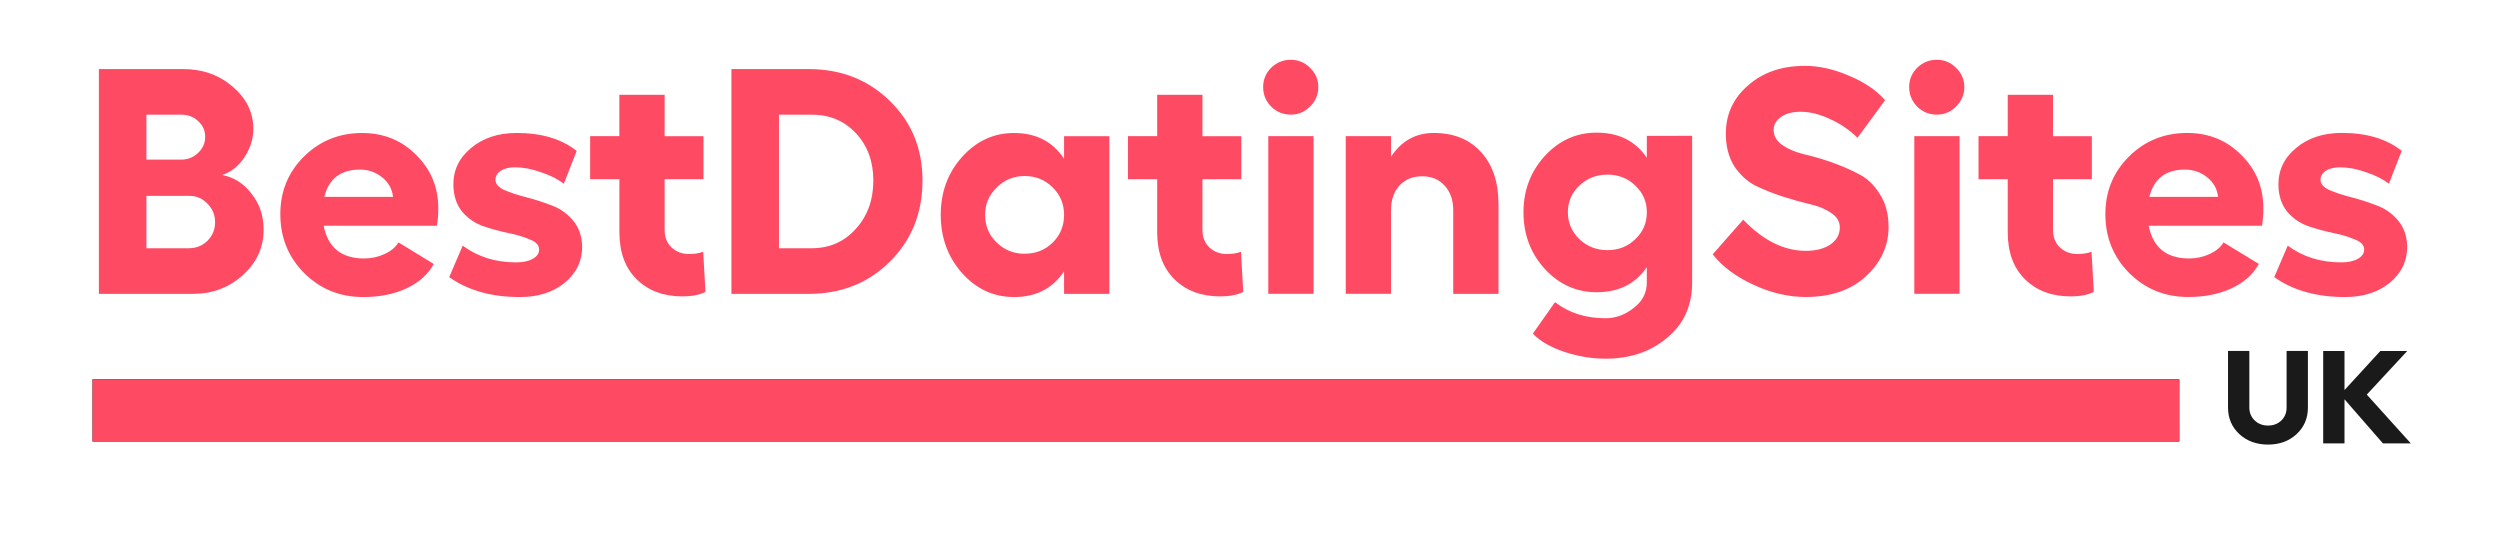 <?xml version="1.0" encoding="UTF-8" standalone="no"?>
<!-- Created with Inkscape (http://www.inkscape.org/) -->

<svg
   width="54mm"
   height="12mm"
   viewBox="0 0 54 12"
   version="1.1"
   id="svg5"
   inkscape:version="1.3 (0e150ed, 2023-07-21)"
   sodipodi:docname="logo_fw.svg"
   xmlns:inkscape="http://www.inkscape.org/namespaces/inkscape"
   xmlns:sodipodi="http://sodipodi.sourceforge.net/DTD/sodipodi-0.dtd"
   xmlns="http://www.w3.org/2000/svg"
   xmlns:svg="http://www.w3.org/2000/svg">
  <sodipodi:namedview
     id="namedview7"
     pagecolor="#ffffff"
     bordercolor="#666666"
     borderopacity="1.0"
     inkscape:pageshadow="2"
     inkscape:pageopacity="0.0"
     inkscape:pagecheckerboard="0"
     inkscape:document-units="mm"
     showgrid="false"
     width="209mm"
     inkscape:zoom="3.4296751"
     inkscape:cx="99.426328"
     inkscape:cy="-5.5398834"
     inkscape:window-width="1656"
     inkscape:window-height="747"
     inkscape:window-x="1069"
     inkscape:window-y="55"
     inkscape:window-maximized="0"
     inkscape:current-layer="layer1"
     inkscape:showpageshadow="2"
     inkscape:deskcolor="#d1d1d1" />
  <defs
     id="defs2" />
  <g
     inkscape:label="Calque 1"
     inkscape:groupmode="layer"
     id="layer1">
    <g
       id="rect31-5-7">
      <path
         style="color:#000000;fill:#000000;stroke-linejoin:round;stroke-miterlimit:0;-inkscape-stroke:none;paint-order:markers stroke fill"
         d="M 1.999,8.193 H 47.073 V 9.536 H 1.999 Z"
         id="path1" />
      <path
         style="color:#000000;fill:#ff4a64;stroke-linejoin:round;stroke-miterlimit:0;-inkscape-stroke:none;paint-order:markers stroke fill"
         d="M 1.999,8.193 H 47.073 V 9.536 H 1.999 Z"
         id="path2" />
    </g>
    <path
       style="font-weight:bold;font-size:6.935px;line-height:1.25;font-family:Fellix;-inkscape-font-specification:'Fellix Bold';fill:#ff4a64;stroke-width:0.144"
       d="M 2.136,6.347 V 1.492 h 1.824 q 0.624,0 1.068,0.381 0.444,0.381 0.444,0.909 0,0.326 -0.194,0.617 -0.187,0.284 -0.479,0.381 0.388,0.076 0.638,0.409 0.257,0.326 0.257,0.77 0,0.583 -0.451,0.985 Q 4.799,6.347 4.168,6.347 Z M 3.163,3.448 h 0.749 q 0.215,0 0.368,-0.146 Q 4.432,3.156 4.432,2.955 4.432,2.754 4.279,2.615 4.134,2.477 3.912,2.477 H 3.163 Z m 0,1.914 H 4.078 q 0.236,0 0.402,-0.16 0.166,-0.166 0.166,-0.402 0,-0.236 -0.166,-0.402 Q 4.321,4.231 4.092,4.231 H 3.163 Z M 9.467,4.495 q 0,0.208 -0.028,0.381 H 6.991 q 0.139,0.707 0.874,0.707 0.236,0 0.444,-0.097 0.208,-0.097 0.298,-0.25 L 9.37,5.702 Q 9.183,6.041 8.78,6.229 8.378,6.416 7.844,6.416 q -0.749,0 -1.269,-0.513 -0.52,-0.52 -0.52,-1.276 0,-0.742 0.513,-1.248 0.513,-0.506 1.255,-0.506 0.694,0 1.165,0.472 0.479,0.472 0.479,1.151 z M 7.005,4.252 H 8.489 Q 8.461,3.995 8.253,3.829 8.045,3.663 7.775,3.663 q -0.624,0 -0.77,0.59 z m 4.224,2.164 q -0.922,0 -1.526,-0.43 L 9.994,5.306 q 0.485,0.361 1.151,0.361 0.229,0 0.361,-0.076 0.139,-0.076 0.139,-0.201 0,-0.139 -0.194,-0.215 -0.187,-0.083 -0.458,-0.139 Q 10.722,4.98 10.452,4.89 10.181,4.8 9.987,4.578 9.8,4.349 9.793,4.002 9.786,3.517 10.174,3.198 10.563,2.872 11.159,2.872 q 0.811,0 1.297,0.388 L 12.179,3.968 Q 11.978,3.815 11.679,3.718 11.388,3.614 11.118,3.614 q -0.187,0 -0.305,0.076 -0.111,0.076 -0.111,0.194 0,0.132 0.194,0.222 0.194,0.083 0.465,0.153 0.27,0.069 0.541,0.173 0.277,0.097 0.472,0.326 0.194,0.229 0.201,0.569 0,0.472 -0.381,0.784 -0.375,0.305 -0.964,0.305 z m 3.96,-0.978 0.049,0.867 q -0.194,0.097 -0.499,0.097 -0.61,0 -0.985,-0.368 Q 13.379,5.667 13.379,5.015 V 3.871 H 12.747 V 2.941 h 0.631 V 2.047 h 0.978 v 0.895 h 0.839 v 0.929 h -0.839 v 1.096 q 0,0.236 0.153,0.381 0.153,0.139 0.375,0.139 0.173,0 0.305,-0.049 z m 2.275,-3.946 q 1.054,0 1.755,0.687 0.707,0.687 0.707,1.72 0,1.054 -0.707,1.755 -0.7,0.694 -1.755,0.694 H 15.799 V 1.492 Z m 0.069,3.87 q 0.576,0 0.95,-0.416 0.381,-0.416 0.381,-1.047 0,-0.617 -0.375,-1.02 Q 18.116,2.477 17.533,2.477 h -0.707 v 2.885 z m 5.451,-2.42 h 0.978 v 3.405 H 22.984 V 5.861 q -0.368,0.555 -1.082,0.555 -0.659,0 -1.124,-0.52 -0.458,-0.52 -0.458,-1.255 0,-0.735 0.458,-1.248 0.465,-0.52 1.124,-0.52 0.714,0 1.082,0.555 z m -0.853,2.538 q 0.361,0 0.603,-0.236 0.25,-0.243 0.25,-0.603 0,-0.354 -0.25,-0.596 -0.243,-0.243 -0.603,-0.243 -0.354,0 -0.603,0.25 -0.25,0.243 -0.25,0.59 0,0.354 0.25,0.596 0.25,0.243 0.603,0.243 z m 4.674,-0.042 0.049,0.867 q -0.194,0.097 -0.499,0.097 -0.61,0 -0.985,-0.368 Q 24.995,5.667 24.995,5.015 V 3.871 H 24.364 V 2.941 h 0.631 V 2.047 h 0.978 v 0.895 h 0.839 v 0.929 h -0.839 v 1.096 q 0,0.236 0.153,0.381 0.153,0.139 0.375,0.139 0.173,0 0.305,-0.049 z m 0.652,-3.974 q 0.18,-0.173 0.423,-0.173 0.243,0 0.416,0.173 0.18,0.173 0.18,0.416 0,0.243 -0.18,0.423 -0.173,0.173 -0.416,0.173 -0.243,0 -0.423,-0.173 -0.173,-0.18 -0.173,-0.423 0,-0.243 0.173,-0.416 z m -0.062,1.477 h 0.978 v 3.405 h -0.978 z m 3.572,-0.069 q 0.652,0 1.026,0.416 0.375,0.409 0.375,1.13 V 6.347 H 31.39 V 4.543 q 0,-0.333 -0.187,-0.534 -0.18,-0.201 -0.485,-0.201 -0.305,0 -0.492,0.201 -0.18,0.201 -0.18,0.534 v 1.803 h -0.978 v -3.405 h 0.978 V 3.385 q 0.34,-0.513 0.922,-0.513 z m 4.605,0.062 H 36.55 v 3.17 q 0,0.749 -0.541,1.193 -0.534,0.451 -1.332,0.451 -0.437,0 -0.881,-0.146 -0.444,-0.146 -0.687,-0.395 l 0.479,-0.68 q 0.451,0.347 1.089,0.347 0.333,0 0.61,-0.222 0.284,-0.215 0.284,-0.548 V 5.771 q -0.368,0.541 -1.082,0.541 -0.659,0 -1.124,-0.506 -0.458,-0.506 -0.458,-1.221 0,-0.707 0.458,-1.214 0.465,-0.506 1.124,-0.506 0.714,0 1.082,0.541 z m -0.853,2.469 q 0.361,0 0.603,-0.236 0.25,-0.236 0.25,-0.583 0,-0.34 -0.25,-0.576 -0.243,-0.236 -0.603,-0.236 -0.354,0 -0.603,0.236 -0.25,0.236 -0.25,0.576 0,0.34 0.25,0.583 0.25,0.236 0.603,0.236 z m 4.258,-3.981 q 0.472,0 0.964,0.215 0.499,0.208 0.777,0.527 L 40.122,2.976 Q 39.851,2.712 39.518,2.567 39.192,2.414 38.894,2.414 q -0.264,0 -0.423,0.111 -0.16,0.111 -0.16,0.284 0,0.187 0.18,0.319 0.187,0.132 0.465,0.201 0.277,0.062 0.596,0.173 0.319,0.111 0.596,0.257 0.277,0.139 0.458,0.437 0.187,0.291 0.187,0.707 0,0.61 -0.485,1.061 -0.485,0.451 -1.304,0.451 -0.562,0 -1.13,-0.264 Q 37.306,5.889 36.994,5.494 l 0.659,-0.749 q 0.645,0.673 1.352,0.673 0.333,0 0.534,-0.139 0.201,-0.139 0.201,-0.368 0,-0.187 -0.187,-0.312 Q 39.373,4.474 39.102,4.412 38.832,4.349 38.506,4.245 38.187,4.141 37.916,4.009 37.646,3.871 37.458,3.586 37.278,3.295 37.278,2.886 q 0,-0.624 0.479,-1.04 0.479,-0.423 1.221,-0.423 z m 2.434,0.042 q 0.18,-0.173 0.423,-0.173 0.243,0 0.416,0.173 0.18,0.173 0.18,0.416 0,0.243 -0.18,0.423 -0.173,0.173 -0.416,0.173 -0.243,0 -0.423,-0.173 -0.173,-0.18 -0.173,-0.423 0,-0.243 0.173,-0.416 z m -0.062,1.477 h 0.978 v 3.405 H 41.349 Z m 3.828,2.497 0.049,0.867 q -0.194,0.097 -0.499,0.097 -0.61,0 -0.985,-0.368 Q 43.367,5.667 43.367,5.015 V 3.871 H 42.736 V 2.941 h 0.631 V 2.047 h 0.978 v 0.895 h 0.839 v 0.929 h -0.839 v 1.096 q 0,0.236 0.153,0.381 0.153,0.139 0.375,0.139 0.173,0 0.305,-0.049 z M 48.888,4.495 q 0,0.208 -0.028,0.381 h -2.448 q 0.139,0.707 0.874,0.707 0.236,0 0.444,-0.097 0.208,-0.097 0.298,-0.25 l 0.763,0.465 q -0.187,0.34 -0.59,0.527 -0.402,0.187 -0.936,0.187 -0.749,0 -1.269,-0.513 -0.52,-0.52 -0.52,-1.276 0,-0.742 0.513,-1.248 0.513,-0.506 1.255,-0.506 0.694,0 1.165,0.472 0.479,0.472 0.479,1.151 z M 46.426,4.252 h 1.484 Q 47.882,3.995 47.674,3.829 47.466,3.663 47.196,3.663 q -0.624,0 -0.77,0.59 z m 4.224,2.164 q -0.922,0 -1.526,-0.43 L 49.415,5.306 q 0.485,0.361 1.151,0.361 0.229,0 0.361,-0.076 0.139,-0.076 0.139,-0.201 0,-0.139 -0.194,-0.215 -0.187,-0.083 -0.458,-0.139 Q 50.143,4.98 49.873,4.89 49.602,4.8 49.408,4.578 49.221,4.349 49.214,4.002 q -0.007,-0.485 0.381,-0.805 0.388,-0.326 0.985,-0.326 0.811,0 1.297,0.388 L 51.6,3.968 Q 51.399,3.815 51.1,3.718 50.809,3.614 50.539,3.614 q -0.187,0 -0.305,0.076 -0.111,0.076 -0.111,0.194 0,0.132 0.194,0.222 0.194,0.083 0.465,0.153 0.27,0.069 0.541,0.173 0.277,0.097 0.472,0.326 0.194,0.229 0.201,0.569 0,0.472 -0.381,0.784 -0.375,0.305 -0.964,0.305 z"
       id="text3990"
       aria-label="BestDatingSites" />
    <path
       style="font-weight:bold;font-size:2.978px;line-height:1.25;font-family:Fellix;-inkscape-font-specification:'Fellix Bold';fill:#1a1a1a;stroke-width:0.088"
       d="m 46.925,10.024 q -0.357,0 -0.593,-0.235 -0.235,-0.238 -0.235,-0.599 v -1.277 h 0.441 v 1.277 q 0,0.173 0.11,0.289 0.11,0.116 0.277,0.116 0.164,0 0.274,-0.113 0.11,-0.116 0.11,-0.292 v -1.277 h 0.441 v 1.277 q 0,0.36 -0.235,0.599 -0.235,0.235 -0.59,0.235 z m 2.954,-0.027 H 49.302 L 48.507,9.003 v 0.995 h -0.441 v -2.084 h 0.441 v 0.881 l 0.741,-0.881 h 0.557 l -0.837,0.983 z"
       id="text17992"
       transform="scale(1.044,0.958)"
       aria-label="UK " />
  </g>
</svg>
